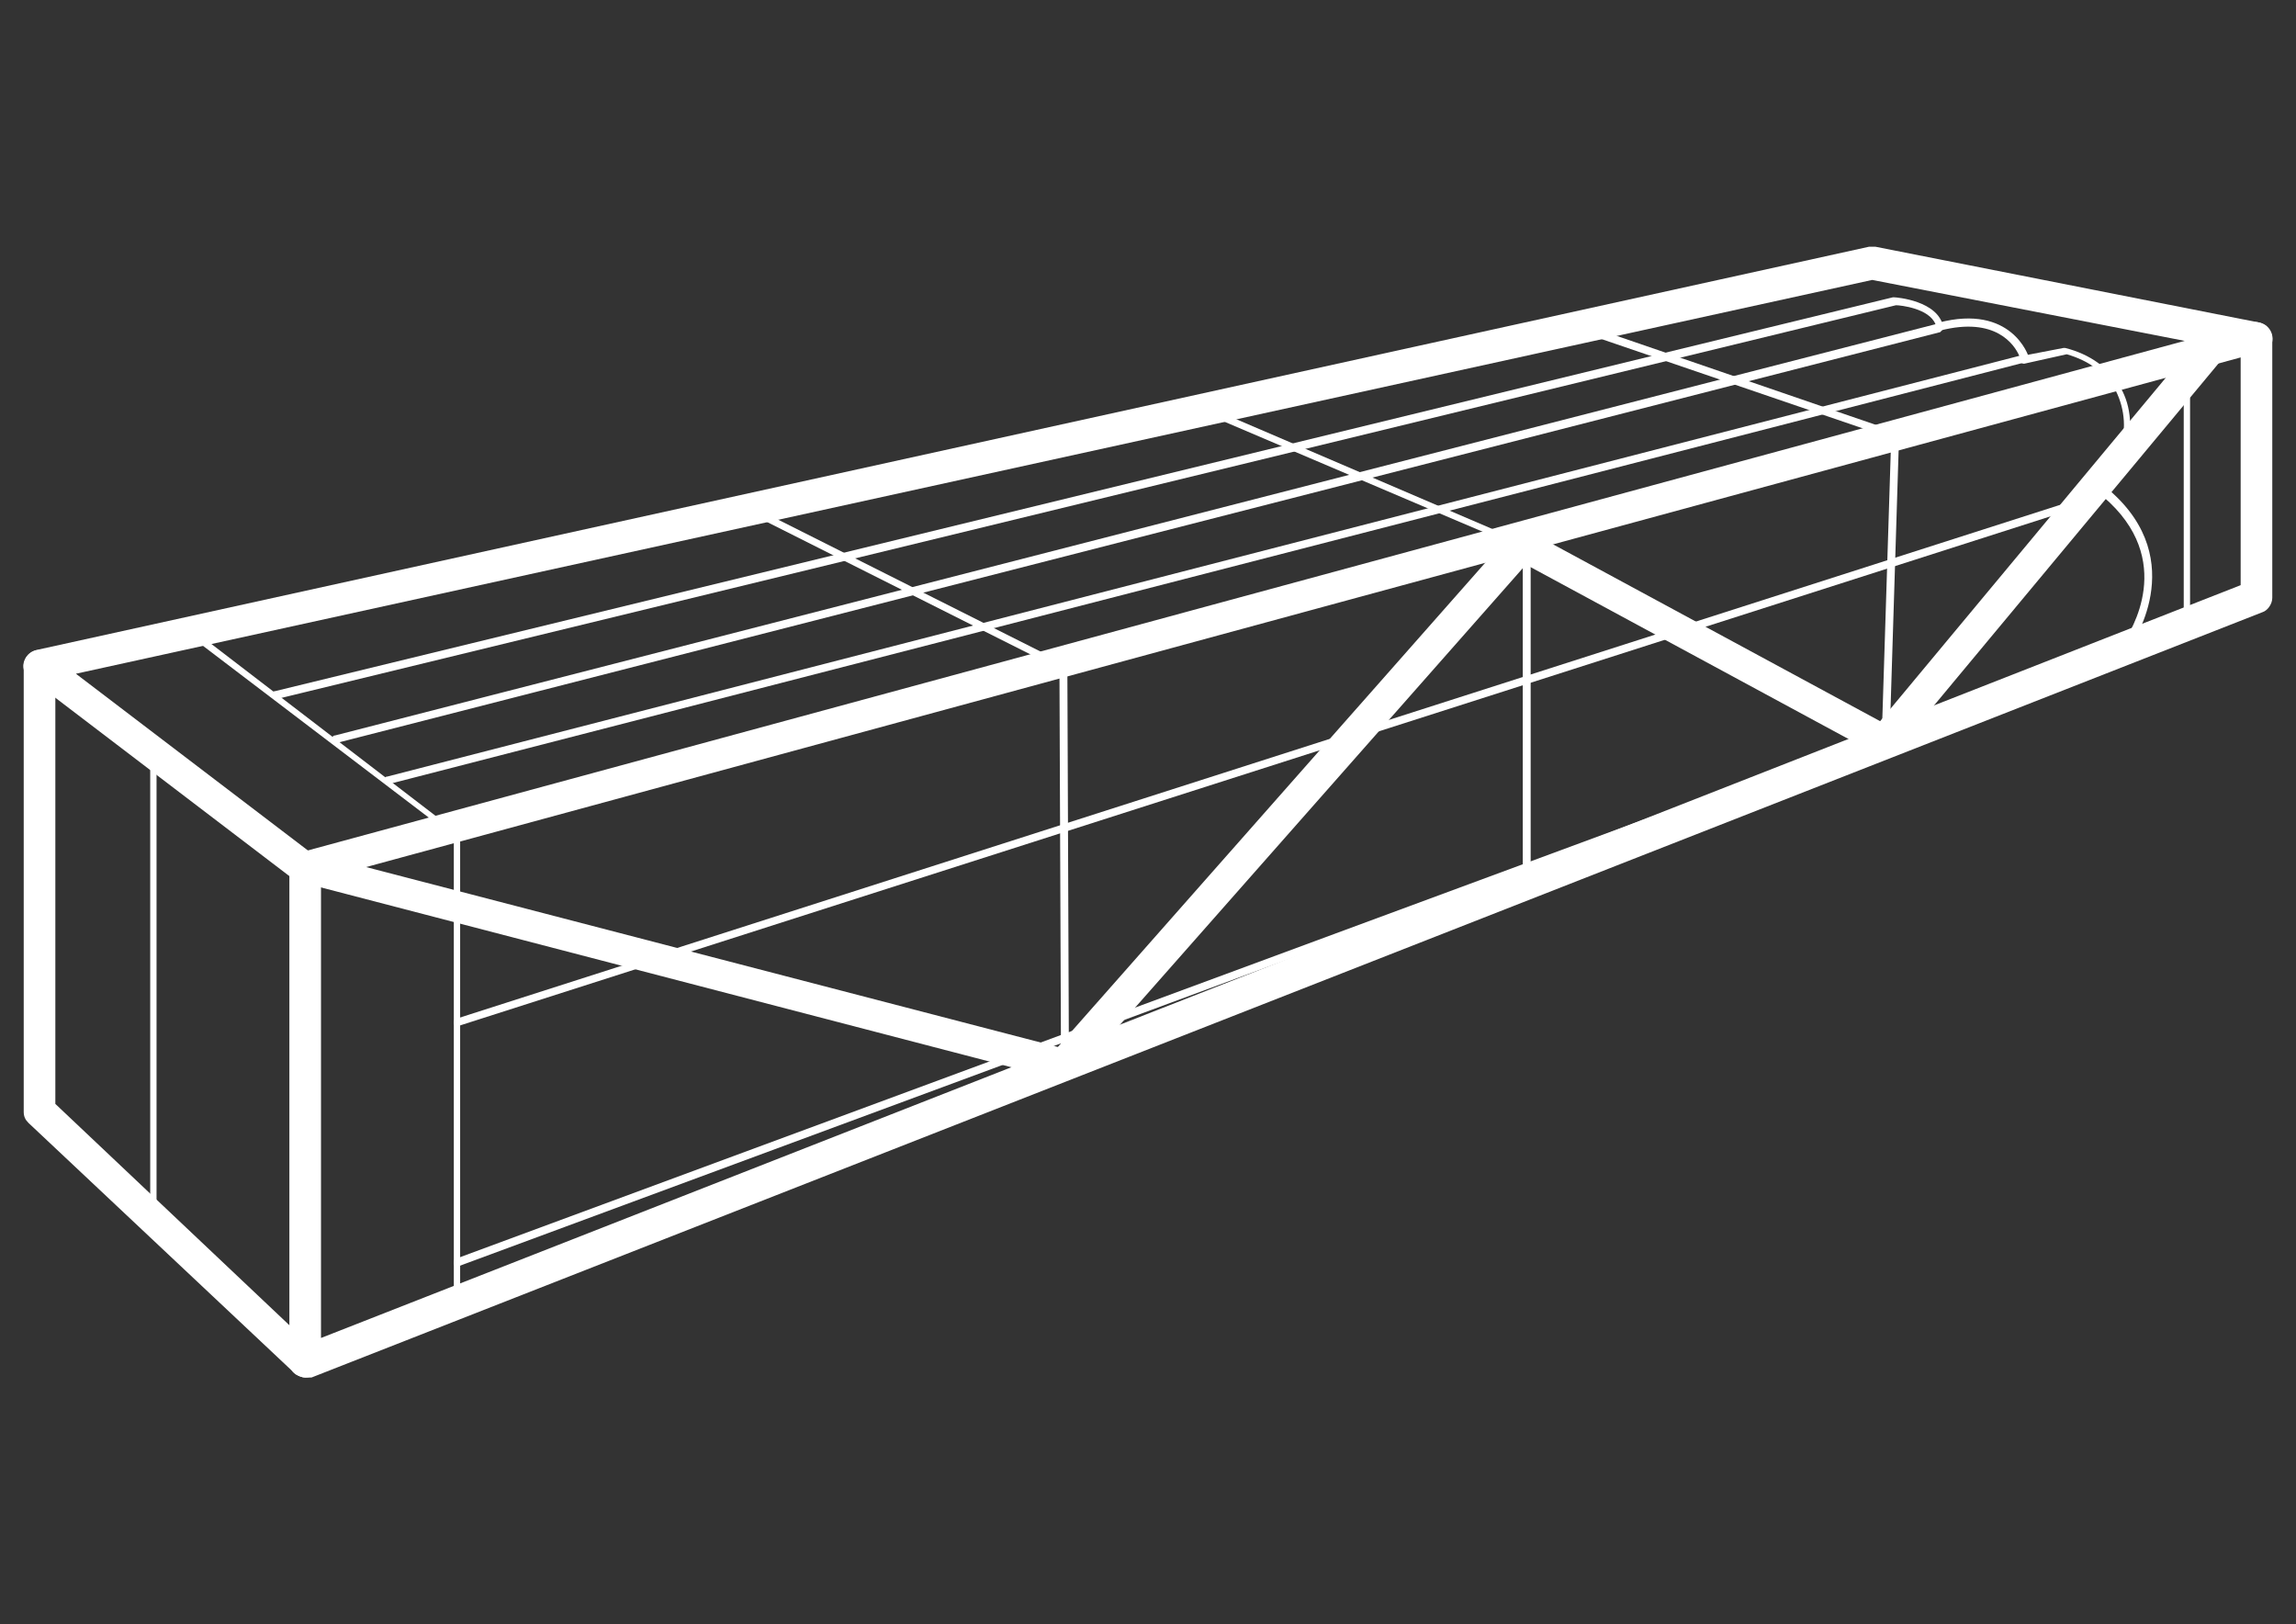 <svg xmlns="http://www.w3.org/2000/svg" xmlns:xlink="http://www.w3.org/1999/xlink" id="Group_81" x="0px" y="0px" viewBox="0 0 145.2 102.7" style="enable-background:new 0 0 145.2 102.7;" xml:space="preserve"><rect x="0" y="0" width="145.2" height="102.7" fill="#333333" stroke="none"/><style type="text/css">	.st0{fill:#FFFFFF;}	.st1{fill:none;stroke:#FFFFFF;stroke-linecap:round;stroke-linejoin:round;stroke-miterlimit:10;}	.st2{fill:none;}</style><g>	<path class="st0" d="M28.9,64.9c-0.1,0-0.2-0.1-0.2-0.2c0-0.1,0-0.3,0.2-0.3l102.7-32.9c0.2-0.2,1.9-1.4,2.4-2.9  c0.5-1.3,0.4-2.7-0.2-3.9c-0.6-1.1-1.7-1.9-3.1-2.3L128,23c-0.1,0-0.3-0.1-0.3-0.2c0-0.1,0.1-0.3,0.2-0.3l2.6-0.5c0,0,0.1,0,0.1,0  c1.6,0.4,2.8,1.3,3.5,2.5c0.7,1.2,0.8,2.8,0.3,4.3c-0.6,1.8-2.5,3.1-2.6,3.2c0,0,0,0-0.1,0L28.9,64.9C29,64.9,29,64.9,28.9,64.9z"></path>	<path class="st0" d="M28.9,80.1c-0.1,0-0.2-0.1-0.2-0.2c0-0.1,0-0.3,0.1-0.3l105.5-39c0.4-0.6,3.4-5.2-1.3-9.2  c-0.1-0.1-0.1-0.2,0-0.4c0.1-0.1,0.2-0.1,0.4,0c5.2,4.5,1.3,9.9,1.3,9.9c0,0-0.1,0.1-0.1,0.1L28.9,80.1C29,80.1,29,80.1,28.9,80.1z  "></path>	<path class="st1" d="M14.4,49"></path>	<path class="st0" d="M19.3,87.1c-0.2,0-0.4-0.1-0.6-0.2c-0.3-0.2-0.4-0.5-0.4-0.8V54.9c0-0.4,0.3-0.8,0.7-1l123.4-33.5  c0.3-0.1,0.6,0,0.9,0.2c0.2,0.2,0.4,0.5,0.4,0.8v16.4c0,0.4-0.3,0.8-0.6,0.9L19.7,87.1C19.6,87.1,19.5,87.1,19.3,87.1z M20.3,55.6  v29L141.7,37V22.6L20.3,55.6z"></path>	<path class="st0" d="M28.9,82.8c-0.1,0-0.2-0.1-0.2-0.2V52.7c0-0.1,0.1-0.2,0.2-0.2s0.2,0.1,0.2,0.2v29.8  C29.2,82.6,29.1,82.8,28.9,82.8z"></path>	<path class="st0" d="M19.3,55.9c-0.2,0-0.4-0.1-0.6-0.2L1.9,42.9c-0.3-0.2-0.5-0.6-0.4-1c0.1-0.4,0.4-0.7,0.8-0.8l115.9-25.5  c0.1,0,0.3,0,0.4,0l24.3,4.8c0.5,0.1,0.9,0.6,0.8,1.2c-0.1,0.5-0.6,0.9-1.2,0.8l-24.1-4.7L4.8,42.6l15.1,11.5  c0.4,0.3,0.5,1,0.2,1.4C19.9,55.7,19.6,55.9,19.3,55.9z"></path>	<path class="st0" d="M19.3,87.1c-0.2,0-0.5-0.1-0.7-0.3L1.8,71c-0.2-0.2-0.3-0.4-0.3-0.7V42.1c0-0.5,0.4-1,1-1s1,0.4,1,1v27.7  L20,85.4c0.4,0.4,0.4,1,0,1.4C19.9,87,19.6,87.1,19.3,87.1z"></path>	<path class="st0" d="M28.9,53c-0.1,0-0.1,0-0.2-0.1L12,40.2c-0.1-0.1-0.1-0.2,0-0.3c0.1-0.1,0.2-0.1,0.3,0l16.7,12.8  c0.1,0.1,0.1,0.2,0,0.3C29.1,53,29,53,28.9,53z"></path>	<path class="st0" d="M67.3,67.6c-0.1,0-0.2-0.1-0.2-0.2l-0.1-25.1l-19.5-9.8c-0.1-0.1-0.2-0.2-0.1-0.3c0.1-0.1,0.2-0.2,0.3-0.1  l19.7,9.9c0.1,0,0.1,0.1,0.1,0.2l0.1,25.2C67.5,67.5,67.4,67.6,67.3,67.6C67.3,67.6,67.3,67.6,67.3,67.6z"></path>	<path class="st0" d="M96.5,55.9c-0.1,0-0.2-0.1-0.2-0.2v-21l-20.9-8.9c-0.1-0.1-0.2-0.2-0.1-0.3c0.1-0.1,0.2-0.2,0.3-0.1l21,9  c0.1,0,0.2,0.1,0.2,0.2v21.1C96.7,55.8,96.6,55.9,96.5,55.9z"></path>	<path class="st0" d="M119.2,47C119.2,47,119.2,47,119.2,47c-0.1,0-0.3-0.1-0.2-0.3l0.6-19l-19.9-6.8c-0.1,0-0.2-0.2-0.2-0.3  c0-0.1,0.2-0.2,0.3-0.2l20.1,6.9c0.1,0,0.2,0.1,0.2,0.2l-0.6,19.2C119.4,46.9,119.3,47,119.2,47z"></path>	<path class="st0" d="M138.3,40.1c-0.1,0-0.2-0.1-0.2-0.2V22.7c0-0.1,0.1-0.2,0.2-0.2s0.2,0.1,0.2,0.2v17.2  C138.6,40,138.5,40.1,138.3,40.1z"></path>	<path class="st0" d="M67.3,68.3c-0.1,0-0.2,0-0.2,0L19.1,55.8c-0.5-0.1-0.9-0.7-0.7-1.2c0.1-0.5,0.7-0.9,1.2-0.7l47.3,12.3  l28.6-32.4c0.3-0.3,0.8-0.4,1.2-0.2l22.2,12l20.3-24.4c0.4-0.4,1-0.5,1.4-0.1c0.4,0.4,0.5,1,0.1,1.4l-20.8,25  c-0.3,0.4-0.8,0.5-1.2,0.2l-22.2-12L68,68C67.8,68.2,67.5,68.3,67.3,68.3z"></path>	<path class="st0" d="M9.7,77.2c-0.1,0-0.2-0.1-0.2-0.2V48.4c0-0.1,0.1-0.2,0.2-0.2s0.2,0.1,0.2,0.2V77C9.9,77.1,9.8,77.2,9.7,77.2z  "></path>	<path class="st2" d="M124,17.7"></path>	<path class="st0" d="M24.5,49.6c-0.1,0-0.2-0.1-0.2-0.2c0-0.1,0-0.3,0.2-0.3l103.2-26.6c-0.3-0.7-1.5-2.5-5-1.6  c-0.1,0-0.3,0-0.3-0.2c0-0.1,0-0.3,0.2-0.3c4.6-1.2,5.7,2.1,5.7,2.2c0,0.1,0,0.1,0,0.2c0,0.1-0.1,0.1-0.2,0.1L24.5,49.6  C24.6,49.6,24.5,49.6,24.5,49.6z"></path>	<path class="st0" d="M21.2,47c-0.1,0-0.2-0.1-0.2-0.2c0-0.1,0-0.3,0.2-0.3l101.2-26c-0.4-1-2.2-1.2-2.5-1.2L17.5,44.2  c-0.1,0-0.3,0-0.3-0.2c0-0.1,0-0.3,0.2-0.3l102.3-24.9c0,0,0,0,0.1,0c0.1,0,2.8,0.2,3.1,1.9c0,0.1-0.1,0.2-0.2,0.3L21.2,47  C21.2,47,21.2,47,21.2,47z"></path></g></svg>